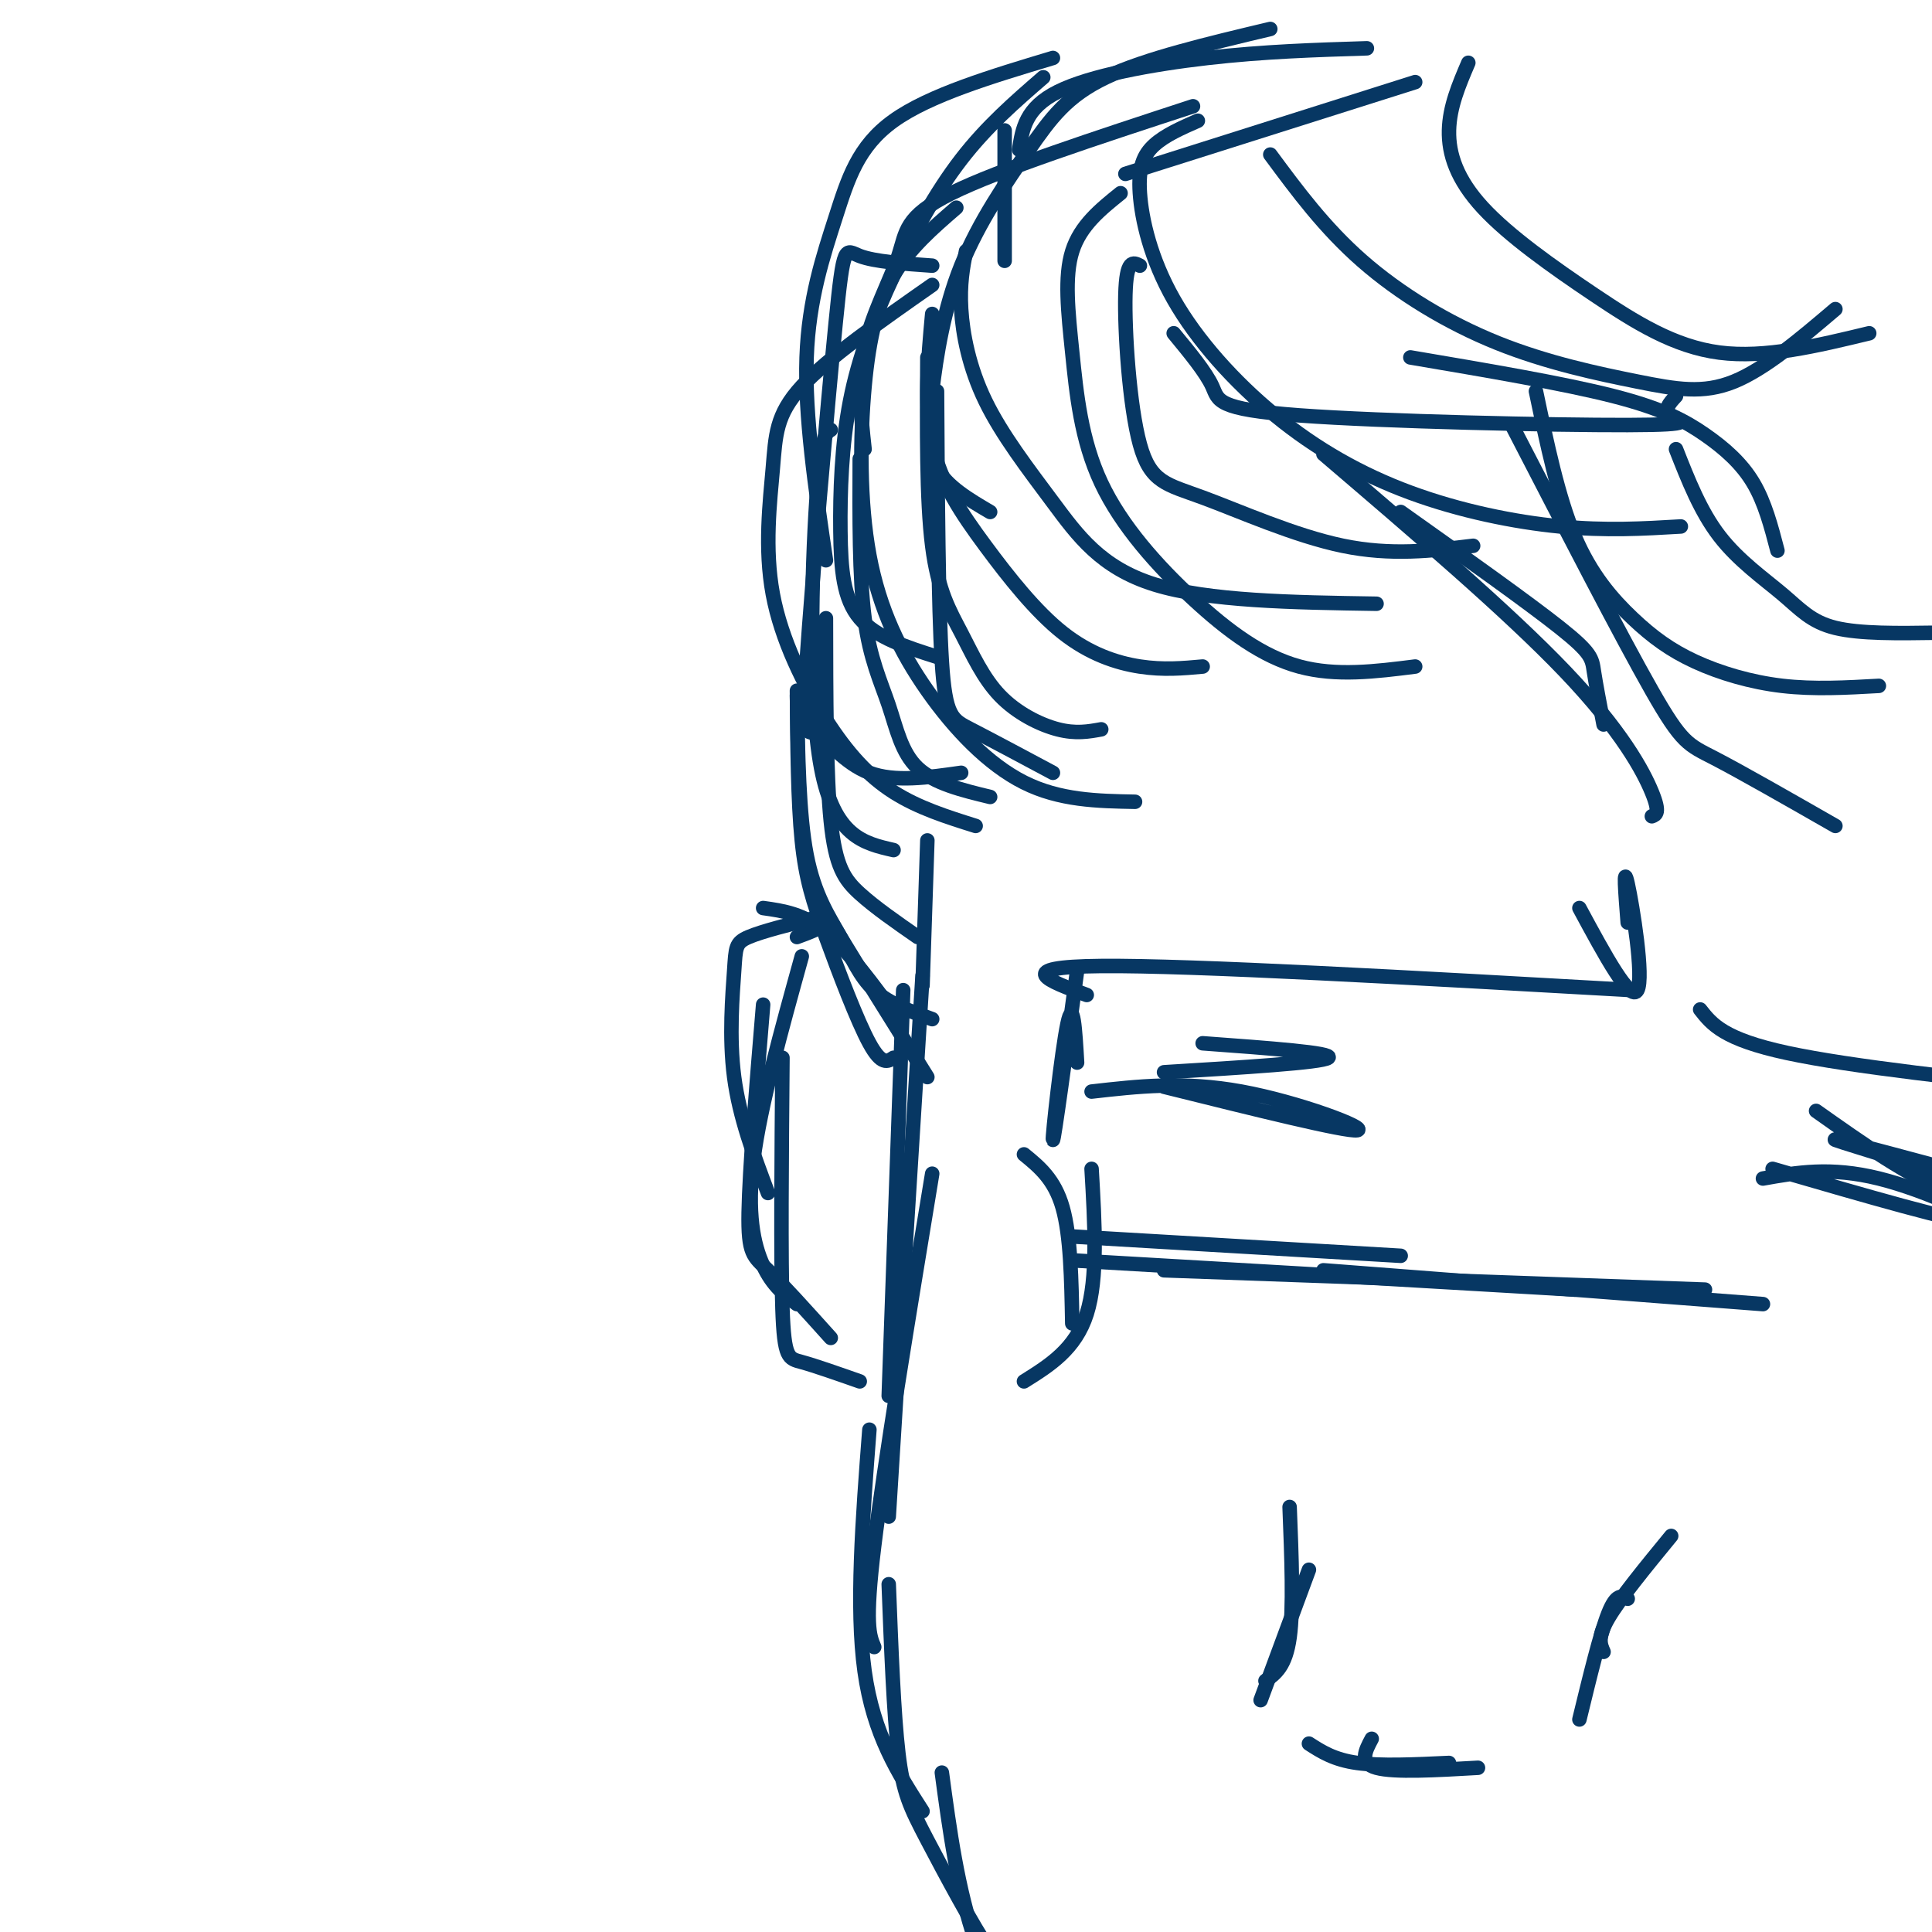<svg viewBox='0 0 400 400' version='1.1' xmlns='http://www.w3.org/2000/svg' xmlns:xlink='http://www.w3.org/1999/xlink'><g fill='none' stroke='#073763' stroke-width='3' stroke-linecap='round' stroke-linejoin='round'><path d='M222,256c0.000,0.000 68.000,4.000 68,4'/><path d='M223,261c0.000,0.000 103.000,6.000 103,6'/><path d='M241,263c0.000,0.000 112.000,4.000 112,4'/><path d='M274,263c0.000,0.000 91.000,7.000 91,7'/><path d='M212,239c3.167,2.583 6.333,5.167 8,11c1.667,5.833 1.833,14.917 2,24'/><path d='M226,242c0.667,11.333 1.333,22.667 -1,30c-2.333,7.333 -7.667,10.667 -13,14'/><path d='M267,312c0.417,10.500 0.833,21.000 0,27c-0.833,6.000 -2.917,7.500 -5,9'/><path d='M271,325c0.000,0.000 -10.000,27.000 -10,27'/><path d='M271,361c2.583,1.667 5.167,3.333 10,4c4.833,0.667 11.917,0.333 19,0'/><path d='M284,360c-1.333,2.500 -2.667,5.000 1,6c3.667,1.000 12.333,0.500 21,0'/><path d='M346,318c-5.333,6.500 -10.667,13.000 -13,17c-2.333,4.000 -1.667,5.500 -1,7'/><path d='M337,331c-1.167,-0.583 -2.333,-1.167 -4,3c-1.667,4.167 -3.833,13.083 -6,22'/><path d='M225,206c-7.917,-2.917 -15.833,-5.833 3,-6c18.833,-0.167 64.417,2.417 110,5'/><path d='M241,222c16.333,-1.000 32.667,-2.000 34,-3c1.333,-1.000 -12.333,-2.000 -26,-3'/><path d='M352,209c2.417,3.083 4.833,6.167 18,9c13.167,2.833 37.083,5.417 61,8'/><path d='M376,230c9.607,6.798 19.214,13.595 28,17c8.786,3.405 16.750,3.417 9,0c-7.750,-3.417 -31.214,-10.262 -33,-11c-1.786,-0.738 18.107,4.631 38,10'/><path d='M187,205c0.000,0.000 -3.000,84.000 -3,84'/><path d='M191,202c0.000,0.000 -7.000,112.000 -7,112'/><path d='M193,243c-5.000,30.333 -10.000,60.667 -12,77c-2.000,16.333 -1.000,18.667 0,21'/><path d='M180,296c-1.417,18.417 -2.833,36.833 -1,50c1.833,13.167 6.917,21.083 12,29'/><path d='M184,328c0.518,13.417 1.036,26.833 2,35c0.964,8.167 2.375,11.083 6,18c3.625,6.917 9.464,17.833 13,23c3.536,5.167 4.768,4.583 6,4'/><path d='M195,367c1.622,12.044 3.244,24.089 7,35c3.756,10.911 9.644,20.689 13,25c3.356,4.311 4.178,3.156 5,2'/><path d='M191,204c0.000,0.000 1.000,-30.000 1,-30'/><path d='M192,223c-7.400,-11.844 -14.800,-23.689 -18,-29c-3.200,-5.311 -2.200,-4.089 -3,-3c-0.800,1.089 -3.400,2.044 -6,3'/><path d='M186,211c-5.167,-7.083 -10.333,-14.167 -15,-18c-4.667,-3.833 -8.833,-4.417 -13,-5'/><path d='M169,190c-5.619,1.411 -11.238,2.821 -14,4c-2.762,1.179 -2.667,2.125 -3,7c-0.333,4.875 -1.095,13.679 0,22c1.095,8.321 4.048,16.161 7,24'/><path d='M166,198c-4.289,15.467 -8.578,30.933 -10,42c-1.422,11.067 0.022,17.733 2,22c1.978,4.267 4.489,6.133 7,8'/><path d='M158,208c-1.422,17.133 -2.844,34.267 -3,43c-0.156,8.733 0.956,9.067 4,12c3.044,2.933 8.022,8.467 13,14'/><path d='M162,219c-0.178,20.822 -0.356,41.644 0,52c0.356,10.356 1.244,10.244 4,11c2.756,0.756 7.378,2.378 12,4'/><path d='M165,143c0.095,11.476 0.190,22.952 1,31c0.810,8.048 2.333,12.667 5,20c2.667,7.333 6.476,17.381 9,22c2.524,4.619 3.762,3.810 5,3'/><path d='M165,144c0.190,12.315 0.381,24.631 2,33c1.619,8.369 4.667,12.792 7,17c2.333,4.208 3.952,8.202 7,11c3.048,2.798 7.524,4.399 12,6'/><path d='M171,128c0.022,16.267 0.044,32.533 1,42c0.956,9.467 2.844,12.133 6,15c3.156,2.867 7.578,5.933 12,9'/><path d='M172,89c-1.044,0.600 -2.089,1.200 -3,15c-0.911,13.800 -1.689,40.800 1,55c2.689,14.200 8.844,15.600 15,17'/><path d='M178,95c-0.054,12.262 -0.107,24.524 1,33c1.107,8.476 3.375,13.167 5,18c1.625,4.833 2.607,9.810 6,13c3.393,3.190 9.196,4.595 15,6'/><path d='M194,81c0.133,22.289 0.267,44.578 1,56c0.733,11.422 2.067,11.978 6,14c3.933,2.022 10.467,5.511 17,9'/><path d='M192,74c-0.096,14.783 -0.191,29.566 1,39c1.191,9.434 3.670,13.518 6,18c2.330,4.482 4.512,9.360 8,13c3.488,3.640 8.282,6.040 12,7c3.718,0.960 6.359,0.480 9,0'/><path d='M193,65c-0.868,9.523 -1.735,19.046 0,27c1.735,7.954 6.073,14.338 11,21c4.927,6.662 10.442,13.601 16,18c5.558,4.399 11.159,6.257 16,7c4.841,0.743 8.920,0.372 13,0'/><path d='M200,52c-0.659,3.427 -1.317,6.855 -1,12c0.317,5.145 1.611,12.008 5,19c3.389,6.992 8.874,14.113 14,21c5.126,6.887 9.893,13.539 21,17c11.107,3.461 28.553,3.730 46,4'/><path d='M236,55c-1.402,-0.721 -2.804,-1.442 -3,6c-0.196,7.442 0.813,23.046 3,31c2.187,7.954 5.550,8.257 13,11c7.450,2.743 18.986,7.927 29,10c10.014,2.073 18.507,1.037 27,0'/><path d='M243,69c3.333,4.040 6.667,8.080 8,11c1.333,2.920 0.667,4.721 18,6c17.333,1.279 52.667,2.037 68,2c15.333,-0.037 10.667,-0.868 9,-2c-1.667,-1.132 -0.333,-2.566 1,-4'/><path d='M292,74c15.869,2.690 31.738,5.381 42,8c10.262,2.619 14.917,5.167 19,8c4.083,2.833 7.595,5.952 10,10c2.405,4.048 3.702,9.024 5,14'/><path d='M290,106c13.200,9.378 26.400,18.756 33,24c6.600,5.244 6.600,6.356 7,9c0.400,2.644 1.200,6.822 2,11'/><path d='M274,94c19.111,16.333 38.222,32.667 50,45c11.778,12.333 16.222,20.667 18,25c1.778,4.333 0.889,4.667 0,5'/><path d='M313,88c11.356,21.978 22.711,43.956 29,55c6.289,11.044 7.511,11.156 13,14c5.489,2.844 15.244,8.422 25,14'/><path d='M318,81c2.305,10.987 4.609,21.974 8,30c3.391,8.026 7.868,13.089 12,17c4.132,3.911 7.920,6.668 13,9c5.080,2.332 11.451,4.238 18,5c6.549,0.762 13.274,0.381 20,0'/><path d='M347,93c2.536,6.452 5.071,12.905 9,18c3.929,5.095 9.250,8.833 13,12c3.750,3.167 5.929,5.762 11,7c5.071,1.238 13.036,1.119 21,1'/><path d='M208,27c0.000,0.000 0.000,27.000 0,27'/><path d='M247,22c-20.095,6.577 -40.190,13.155 -50,18c-9.810,4.845 -9.333,7.958 -11,13c-1.667,5.042 -5.476,12.012 -7,19c-1.524,6.988 -0.762,13.994 0,21'/><path d='M218,12c-12.792,3.845 -25.583,7.690 -33,13c-7.417,5.310 -9.458,12.083 -12,20c-2.542,7.917 -5.583,16.976 -6,29c-0.417,12.024 1.792,27.012 4,42'/><path d='M216,16c-5.855,5.072 -11.709,10.144 -17,17c-5.291,6.856 -10.017,15.497 -14,24c-3.983,8.503 -7.222,16.867 -9,26c-1.778,9.133 -2.094,19.036 -2,27c0.094,7.964 0.598,13.990 4,18c3.402,4.010 9.701,6.005 16,8'/><path d='M263,6c-12.937,3.075 -25.874,6.150 -34,10c-8.126,3.850 -11.443,8.474 -16,15c-4.557,6.526 -10.356,14.956 -14,24c-3.644,9.044 -5.135,18.704 -6,26c-0.865,7.296 -1.104,12.227 1,16c2.104,3.773 6.552,6.386 11,9'/><path d='M211,31c0.667,-4.333 1.333,-8.667 8,-12c6.667,-3.333 19.333,-5.667 31,-7c11.667,-1.333 22.333,-1.667 33,-2'/><path d='M233,36c0.000,0.000 60.000,-19.000 60,-19'/><path d='M327,188c5.289,9.800 10.578,19.600 12,17c1.422,-2.600 -1.022,-17.600 -2,-22c-0.978,-4.400 -0.489,1.800 0,8'/><path d='M226,226c9.533,-1.089 19.067,-2.178 31,0c11.933,2.178 26.267,7.622 24,8c-2.267,0.378 -21.133,-4.311 -40,-9'/><path d='M365,244c6.978,-1.244 13.956,-2.489 24,0c10.044,2.489 23.156,8.711 20,9c-3.156,0.289 -22.578,-5.356 -42,-11'/><path d='M223,220c-0.400,-6.822 -0.800,-13.644 -2,-8c-1.200,5.644 -3.200,23.756 -3,24c0.200,0.244 2.600,-17.378 5,-35'/><path d='M193,55c-5.956,-0.412 -11.913,-0.823 -15,-2c-3.087,-1.177 -3.305,-3.119 -5,14c-1.695,17.119 -4.867,53.300 -6,70c-1.133,16.700 -0.228,13.919 2,15c2.228,1.081 5.779,6.023 11,8c5.221,1.977 12.110,0.988 19,0'/><path d='M193,59c-10.799,7.557 -21.597,15.115 -27,21c-5.403,5.885 -5.409,10.099 -6,17c-0.591,6.901 -1.767,16.489 0,26c1.767,9.511 6.476,18.945 11,26c4.524,7.055 8.864,11.730 14,15c5.136,3.270 11.068,5.135 17,7'/><path d='M198,43c-4.849,4.186 -9.698,8.372 -13,14c-3.302,5.628 -5.056,12.699 -6,23c-0.944,10.301 -1.078,23.833 1,35c2.078,11.167 6.367,19.968 12,28c5.633,8.032 12.609,15.295 20,19c7.391,3.705 15.195,3.853 23,4'/><path d='M232,40c-4.162,3.348 -8.324,6.696 -10,12c-1.676,5.304 -0.866,12.565 0,21c0.866,8.435 1.789,18.044 6,27c4.211,8.956 11.711,17.257 19,24c7.289,6.743 14.368,11.926 22,14c7.632,2.074 15.816,1.037 24,0'/><path d='M248,25c-3.376,1.484 -6.753,2.968 -9,5c-2.247,2.032 -3.365,4.612 -3,10c0.365,5.388 2.214,13.585 7,22c4.786,8.415 12.510,17.049 21,24c8.490,6.951 17.747,12.217 28,16c10.253,3.783 21.501,6.081 31,7c9.499,0.919 17.250,0.460 25,0'/><path d='M263,32c5.612,7.592 11.225,15.183 19,22c7.775,6.817 17.713,12.858 28,17c10.287,4.142 20.923,6.384 29,8c8.077,1.616 13.593,2.604 20,0c6.407,-2.604 13.703,-8.802 21,-15'/><path d='M304,13c-1.944,4.549 -3.888,9.097 -4,14c-0.112,4.903 1.609,10.159 7,16c5.391,5.841 14.451,12.265 23,18c8.549,5.735 16.585,10.781 26,12c9.415,1.219 20.207,-1.391 31,-4'/></g>
</svg>